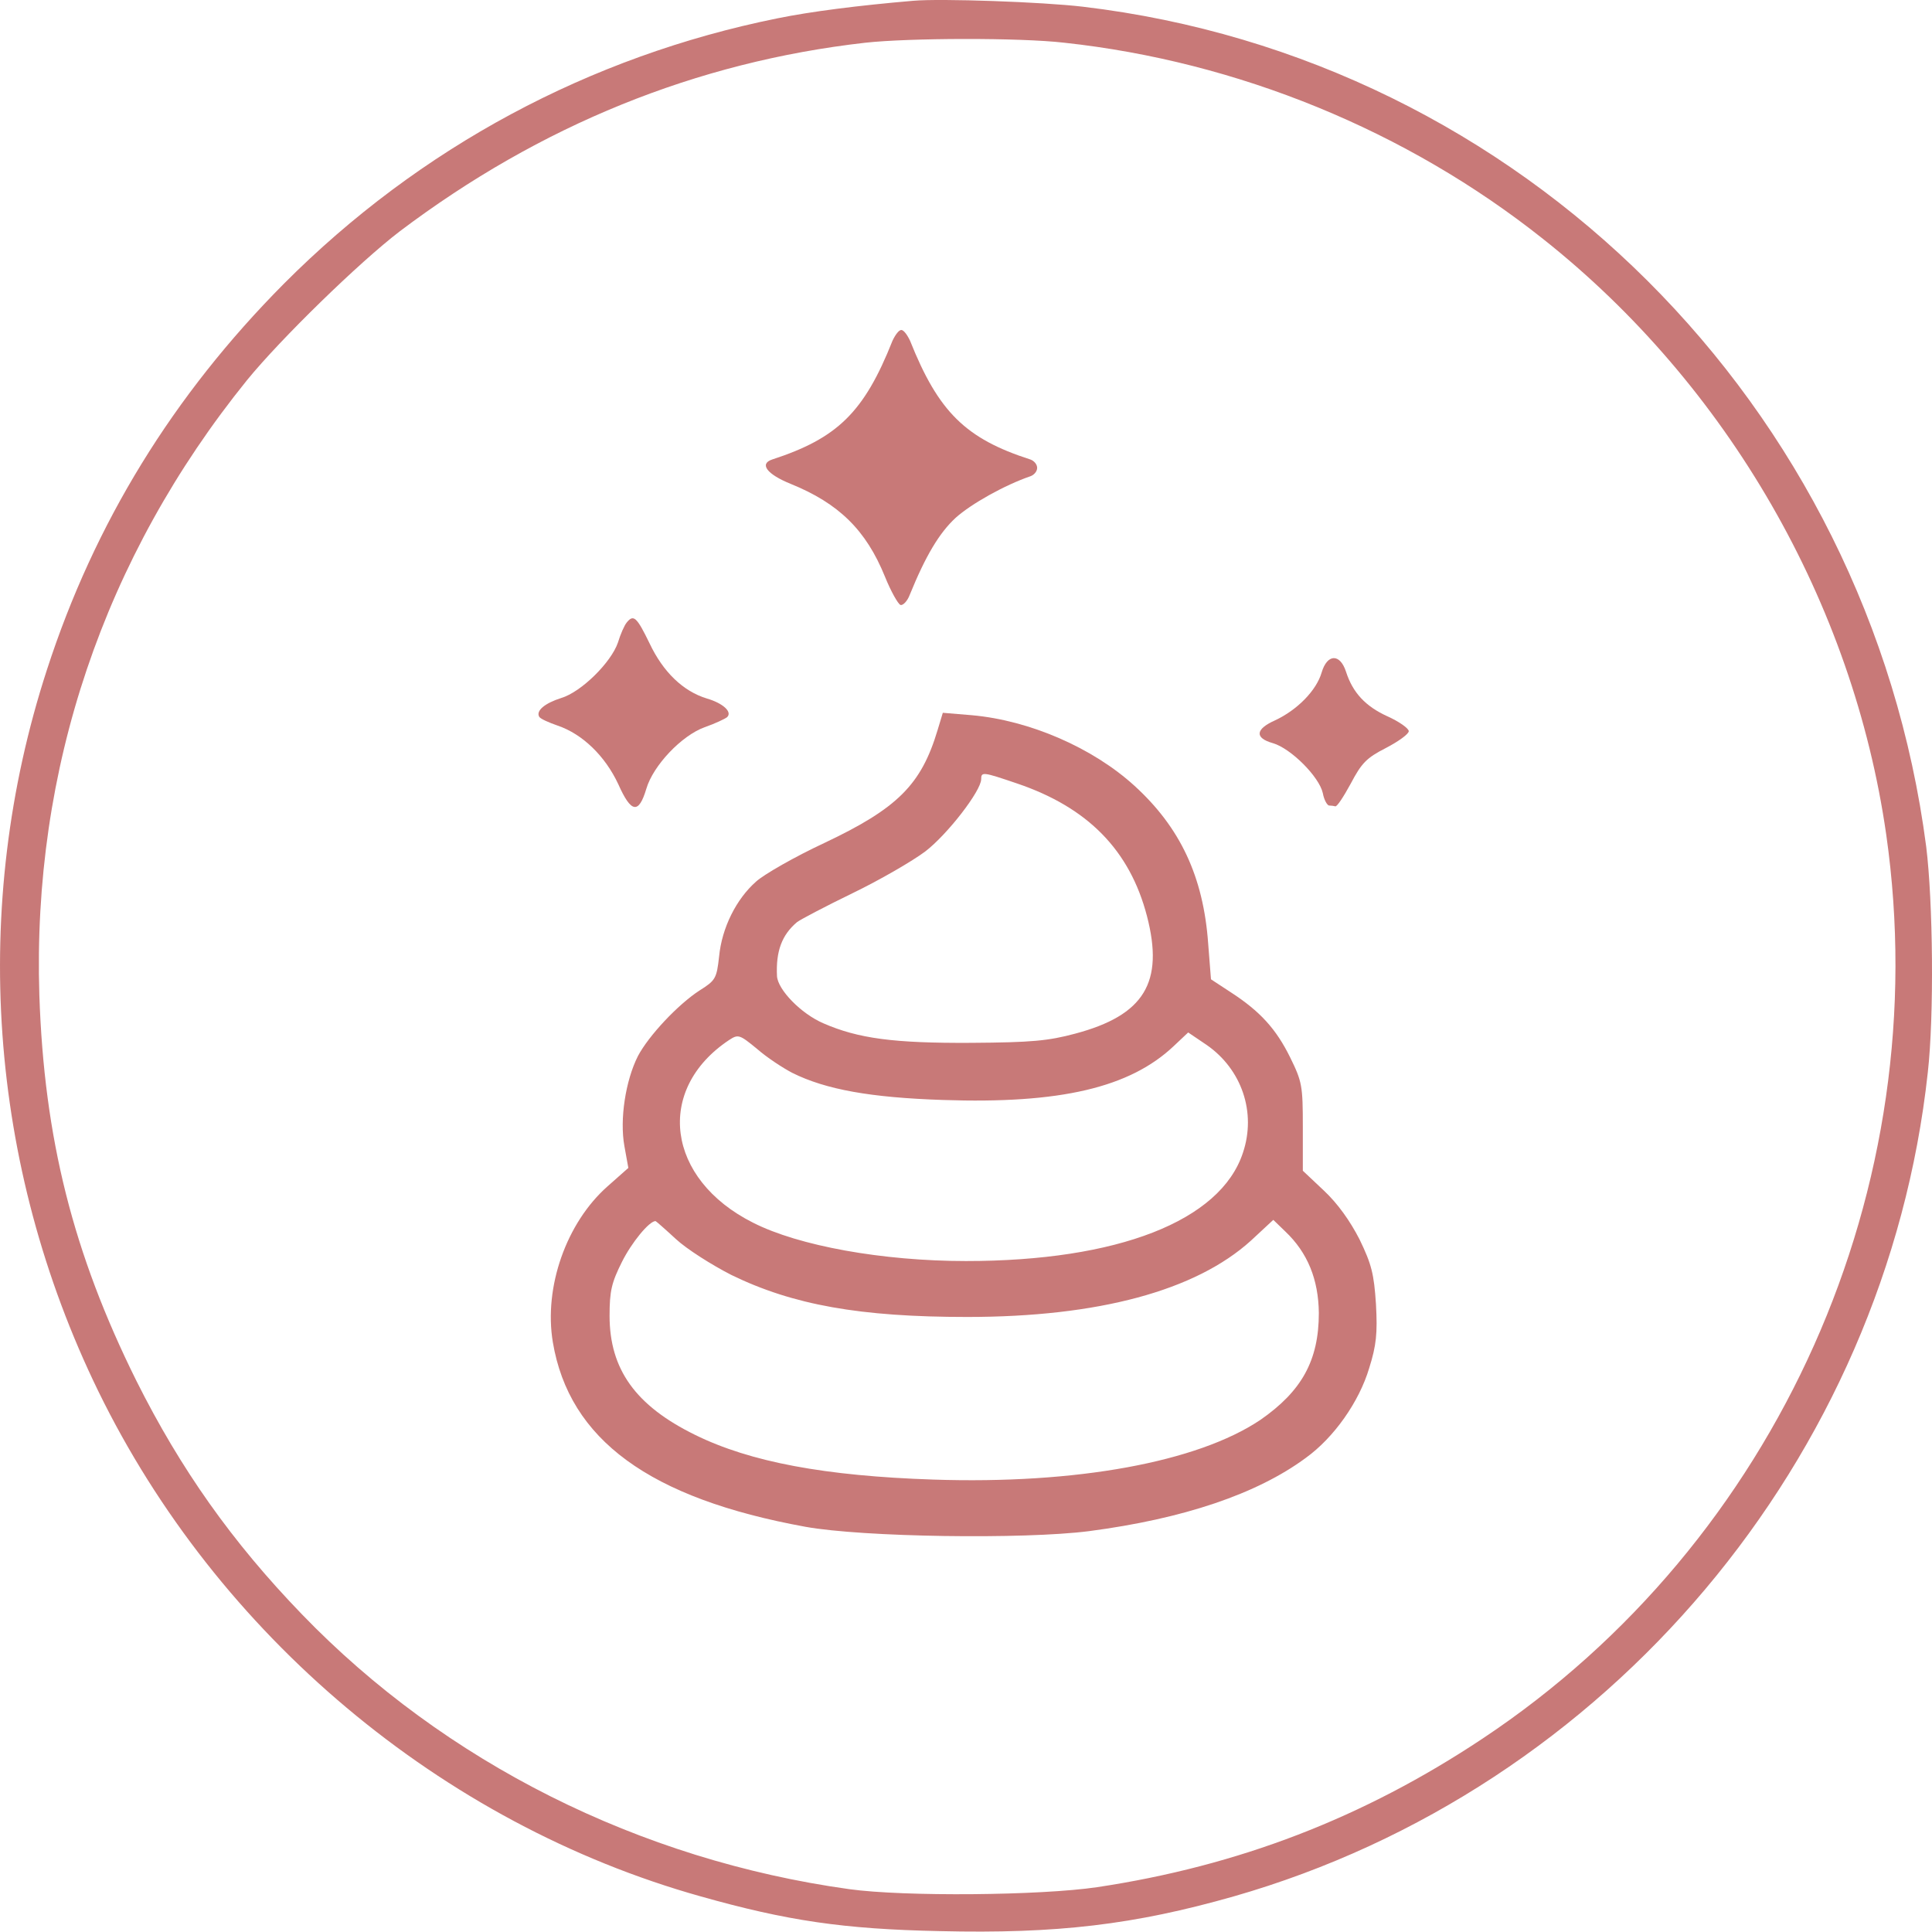 <svg width="35" height="35" viewBox="0 0 35 35" fill="none" xmlns="http://www.w3.org/2000/svg">
<path d="M16.545 0.014C15.531 0.101 14.691 0.209 14.084 0.332C10.681 1.02 7.605 2.67 5.144 5.139C3.138 7.158 1.712 9.475 0.851 12.131C-0.546 16.424 -0.213 21.108 1.778 25.197C3.935 29.62 7.996 33.037 12.694 34.355C14.257 34.796 15.278 34.948 17.022 34.984C19.151 35.035 20.548 34.868 22.35 34.355C29.126 32.414 34.164 26.428 34.924 19.428C35.04 18.4 35.018 16.33 34.895 15.338C33.853 7.339 27.555 1.063 19.621 0.122C18.89 0.035 17.044 -0.03 16.545 0.014ZM19.281 0.774C22.422 1.114 25.485 2.366 27.953 4.328C31.297 6.977 33.57 10.923 34.171 15.121C35.083 21.506 32.209 27.941 26.86 31.495C24.695 32.936 22.43 33.804 19.875 34.188C18.847 34.34 16.385 34.362 15.386 34.224C11.586 33.696 8.061 31.93 5.469 29.244C4.203 27.934 3.269 26.609 2.472 25.017C1.321 22.7 0.8 20.615 0.713 18.031C0.583 13.941 1.879 10.097 4.478 6.883C5.086 6.138 6.504 4.755 7.243 4.19C9.784 2.272 12.614 1.121 15.676 0.774C16.465 0.687 18.47 0.68 19.281 0.774Z" fill="#c87978"></path>
<path d="M16.168 6.174C15.654 7.47 15.169 7.94 13.989 8.324C13.75 8.403 13.895 8.592 14.322 8.765C15.198 9.12 15.69 9.605 16.031 10.445C16.139 10.713 16.27 10.944 16.313 10.959C16.356 10.973 16.436 10.894 16.48 10.778C16.769 10.068 17.015 9.656 17.312 9.381C17.594 9.127 18.202 8.787 18.666 8.628C18.731 8.606 18.789 8.541 18.789 8.476C18.789 8.411 18.731 8.346 18.666 8.324C17.493 7.947 17.001 7.462 16.487 6.174C16.436 6.065 16.371 5.978 16.328 5.978C16.284 5.978 16.219 6.065 16.168 6.174Z" fill="#c87978"></path>
<path d="M11.354 11.277C11.311 11.328 11.238 11.494 11.195 11.639C11.072 12.001 10.529 12.537 10.167 12.645C9.87 12.739 9.704 12.877 9.769 12.986C9.791 13.022 9.935 13.087 10.102 13.145C10.551 13.297 10.963 13.695 11.202 14.209C11.434 14.73 11.571 14.752 11.709 14.289C11.832 13.869 12.346 13.326 12.766 13.174C12.954 13.109 13.135 13.022 13.171 12.993C13.273 12.899 13.099 12.739 12.802 12.653C12.375 12.522 12.013 12.175 11.767 11.654C11.535 11.176 11.477 11.125 11.354 11.277Z" fill="#c87978"></path>
<path d="M23.943 12.182C23.849 12.508 23.501 12.863 23.096 13.051C22.741 13.21 22.727 13.369 23.059 13.463C23.385 13.557 23.899 14.072 23.964 14.368C23.986 14.491 24.044 14.593 24.08 14.593C24.116 14.593 24.167 14.6 24.189 14.607C24.218 14.622 24.341 14.433 24.471 14.194C24.666 13.825 24.753 13.731 25.108 13.55C25.332 13.434 25.521 13.297 25.521 13.246C25.521 13.196 25.347 13.072 25.137 12.978C24.739 12.797 24.507 12.551 24.384 12.168C24.276 11.835 24.044 11.842 23.943 12.182Z" fill="#c87978"></path>
<path d="M16.986 13.224C16.689 14.216 16.262 14.643 14.93 15.273C14.402 15.519 13.845 15.838 13.7 15.968C13.338 16.286 13.077 16.808 13.027 17.329C12.983 17.727 12.961 17.763 12.672 17.944C12.281 18.198 11.752 18.762 11.557 19.131C11.333 19.573 11.224 20.275 11.311 20.76L11.383 21.158L11.007 21.491C10.261 22.15 9.849 23.315 10.015 24.314C10.312 26.081 11.767 27.145 14.59 27.659C15.625 27.847 18.543 27.89 19.73 27.738C21.438 27.514 22.77 27.065 23.653 26.413C24.167 26.044 24.623 25.393 24.804 24.785C24.934 24.372 24.956 24.155 24.927 23.627C24.891 23.076 24.847 22.903 24.63 22.454C24.456 22.114 24.232 21.802 23.986 21.571L23.602 21.209V20.413C23.602 19.667 23.588 19.595 23.371 19.153C23.117 18.639 22.828 18.32 22.292 17.973L21.938 17.741L21.887 17.09C21.8 15.881 21.38 14.991 20.555 14.238C19.802 13.55 18.658 13.051 17.609 12.957L17.08 12.913L16.986 13.224ZM18.427 14.194C19.708 14.629 20.468 15.403 20.779 16.598C21.09 17.799 20.729 18.393 19.476 18.726C18.991 18.856 18.687 18.885 17.594 18.892C16.19 18.9 15.546 18.813 14.916 18.538C14.511 18.364 14.091 17.93 14.076 17.683C14.054 17.235 14.163 16.938 14.438 16.706C14.503 16.656 14.959 16.417 15.451 16.178C15.944 15.939 16.53 15.599 16.762 15.425C17.167 15.114 17.775 14.325 17.775 14.115C17.775 13.977 17.811 13.985 18.427 14.194ZM14.351 19.435C14.959 19.739 15.777 19.884 17.08 19.927C19.208 20 20.468 19.703 21.264 18.95L21.525 18.704L21.858 18.929C22.495 19.37 22.763 20.152 22.517 20.883C22.111 22.121 20.244 22.845 17.5 22.845C15.987 22.845 14.467 22.57 13.642 22.15C12.071 21.361 11.861 19.739 13.207 18.842C13.374 18.733 13.396 18.74 13.714 19.001C13.895 19.16 14.185 19.348 14.351 19.435ZM12.245 22.447C12.44 22.628 12.896 22.917 13.251 23.098C14.366 23.641 15.582 23.858 17.522 23.858C19.903 23.858 21.662 23.38 22.661 22.476L23.067 22.099L23.284 22.309C23.689 22.693 23.885 23.178 23.892 23.786C23.892 24.647 23.581 25.205 22.828 25.726C21.691 26.486 19.505 26.891 16.907 26.804C14.945 26.739 13.591 26.486 12.592 25.994C11.514 25.465 11.043 24.806 11.043 23.837C11.043 23.388 11.079 23.236 11.268 22.859C11.441 22.512 11.76 22.121 11.876 22.121C11.883 22.121 12.049 22.266 12.245 22.447Z" fill="#c87978"></path>
</svg>